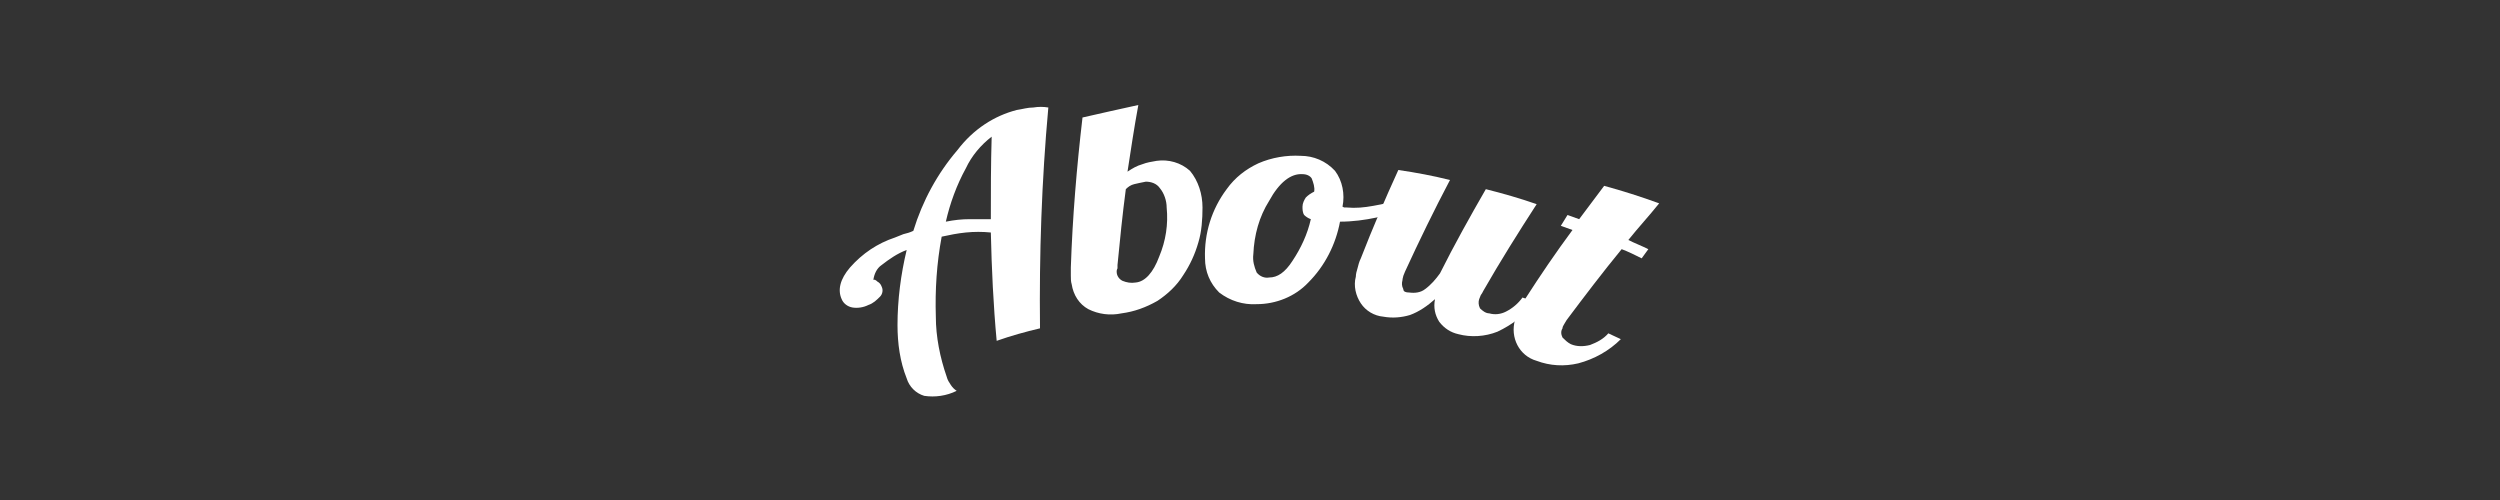 <svg version="1.1" id="レイヤー_1" xmlns="http://www.w3.org/2000/svg" x="0" y="0" viewBox="0 0 300 60" style="enable-background:new 0 0 300 60" xml:space="preserve"><rect x="0" y="0" width="300" height="60" fill="#333333" stroke="none"/><style>.st0{fill:#fff}</style><g id="レイヤー_2_1_"><g id="アゴラについて"><path class="st0" d="M122 13.2c.7-.1 1.3-.3 2-.3.6-.1 1.2-.1 1.8 0-.8 8.8-1.1 17.6-1 26.5-1.7.4-3.5.9-5.2 1.5-.4-4.3-.6-8.6-.7-13-1-.1-2-.1-3 0s-2 .3-2.9.5c-.6 3.2-.8 6.4-.7 9.6 0 2.4.5 4.9 1.3 7.2.1.4.3.7.5 1 .2.3.4.5.7.7-1.2.6-2.6.8-3.9.6-1-.3-1.8-1.1-2.1-2.1-.8-2-1.1-4.2-1.1-6.4 0-3 .4-6.1 1.1-9-1.1.4-2.1 1.1-3 1.8-.6.4-.9 1.1-1 1.8.1-.1.3 0 .5.2.2.1.4.3.5.6.2.4.1.9-.2 1.2-.4.4-.8.8-1.4 1-.6.3-1.3.4-1.9.3-.6-.1-1.1-.5-1.3-1-.5-1.1-.2-2.4 1-3.8 1.5-1.7 3.3-2.9 5.4-3.6l1-.4c.4-.1.8-.2 1.2-.4 1.1-3.6 2.9-6.9 5.3-9.7 1.9-2.5 4.4-4.1 7.1-4.8zm-3 3.2c-1.3 1-2.4 2.3-3.1 3.8-1.1 2-1.9 4.2-2.4 6.4 1-.2 1.9-.3 2.9-.3h2.5c0-3.3 0-6.6.1-9.9zM134.6 37.6c-1.4.3-2.8.1-4-.5-1.1-.6-1.8-1.7-2-3-.1-.3-.1-.7-.1-1v-1c.2-6 .7-12 1.4-18 2.2-.5 4.4-1 6.7-1.5-.5 2.7-.9 5.4-1.3 8 .6-.4 1.1-.7 1.8-.9.5-.2 1.1-.3 1.7-.4 1.4-.2 2.9.2 4 1.2 1 1.2 1.5 2.8 1.5 4.4 0 1.4-.1 2.9-.5 4.2-.4 1.4-1 2.7-1.8 3.9-.8 1.3-1.9 2.3-3.1 3.1-1.4.8-2.8 1.3-4.3 1.5zm-.6-5c0 .5.3.9.7 1.1.5.2 1 .3 1.6.2 1.1-.1 2.1-1.2 2.8-3.1.8-1.9 1.1-3.9.9-5.9 0-.8-.3-1.7-.8-2.3-.4-.6-1.1-.8-1.7-.8-.5.1-1 .2-1.4.3-.4.1-.7.3-1 .6-.4 3-.7 6-1 9.1v.4c-.1.2-.1.3-.1.4zM144.6 31c-.1-3 .8-5.9 2.6-8.3 1-1.4 2.3-2.4 3.8-3.1 1.6-.7 3.4-1 5.1-.9 1.5 0 3 .6 4.1 1.8.9 1.2 1.2 2.8.9 4.3l.2.1h.3c1.1.1 2.1 0 3.2-.2 1.2-.2 2.4-.5 3.6-.9l.2 1c-1.1.6-2.2 1-3.4 1.3-1.4.3-2.9.5-4.4.5-.5 2.7-1.8 5.3-3.8 7.3-1.6 1.7-3.9 2.6-6.2 2.6-1.6.1-3.2-.4-4.5-1.4-1.1-1.1-1.7-2.5-1.7-4.1zm11.7-10.1c-1.4-.1-2.8 1-4 3.2-1.2 1.9-1.8 4.1-1.9 6.4-.1.8.1 1.5.4 2.2.4.5 1 .7 1.5.6 1 0 1.9-.6 2.8-2 1-1.5 1.8-3.2 2.2-5-.3-.1-.6-.3-.8-.5-.2-.3-.2-.7-.2-1 0-.4.2-.8.4-1.1.3-.3.6-.5 1-.7.1-.5-.1-1.1-.3-1.6-.2-.3-.6-.5-1.1-.5z"/><path class="st0" d="M169.1 35.1c.7.1 1.4 0 1.9-.4.7-.5 1.3-1.2 1.8-1.9 1.7-3.4 3.6-6.8 5.5-10.1 2 .5 4.1 1.1 6.1 1.8-2.2 3.4-4.4 6.9-6.4 10.4-.1.2-.2.4-.3.5-.1.2-.1.3-.2.5-.1.3-.1.7.1 1.1.3.3.7.6 1.1.6.7.2 1.4.1 2-.2.8-.4 1.5-1 2-1.7l1.6.6c-1.3 1.5-2.9 2.7-4.6 3.5-1.5.6-3.2.7-4.7.3-.9-.2-1.7-.7-2.3-1.5-.5-.8-.7-1.7-.5-2.7-.9.8-1.9 1.5-3 1.9-1 .3-2.1.4-3.2.2-1.1-.1-2.1-.7-2.7-1.6-.6-.9-.9-2.1-.6-3.2 0-.3.1-.7.2-1 .1-.4.2-.8.4-1.2 1.4-3.6 2.9-7.1 4.5-10.6 2.1.3 4.2.7 6.2 1.2-1.9 3.6-3.7 7.3-5.4 11-.1.2-.1.3-.2.5 0 .1-.1.3-.1.5-.1.4-.1.7.1 1.1 0 .3.3.4.7.4z"/><path class="st0" d="m188.1 25.8 1.4.5c1-1.3 2-2.7 3-4 2.2.6 4.4 1.3 6.6 2.1-1.2 1.5-2.5 2.9-3.7 4.4.8.4 1.6.7 2.4 1.1L197 31c-.8-.4-1.6-.8-2.4-1.1-2.3 2.8-4.5 5.7-6.6 8.5-.1.2-.2.3-.3.5-.1.2-.2.3-.2.5-.2.3-.2.7 0 1.1.3.3.6.6 1 .8.7.3 1.5.3 2.3.1.8-.3 1.6-.7 2.2-1.4l1.5.7c-1.4 1.4-3.2 2.4-5.1 2.9-1.7.4-3.4.3-5-.3-2.1-.6-3.2-2.8-2.6-4.9.1-.2.1-.3.2-.5.1-.3.3-.6.4-.9.2-.4.4-.7.6-1.1 1.8-2.8 3.7-5.6 5.7-8.3l-1.4-.5.8-1.3z"/></g></g></svg>